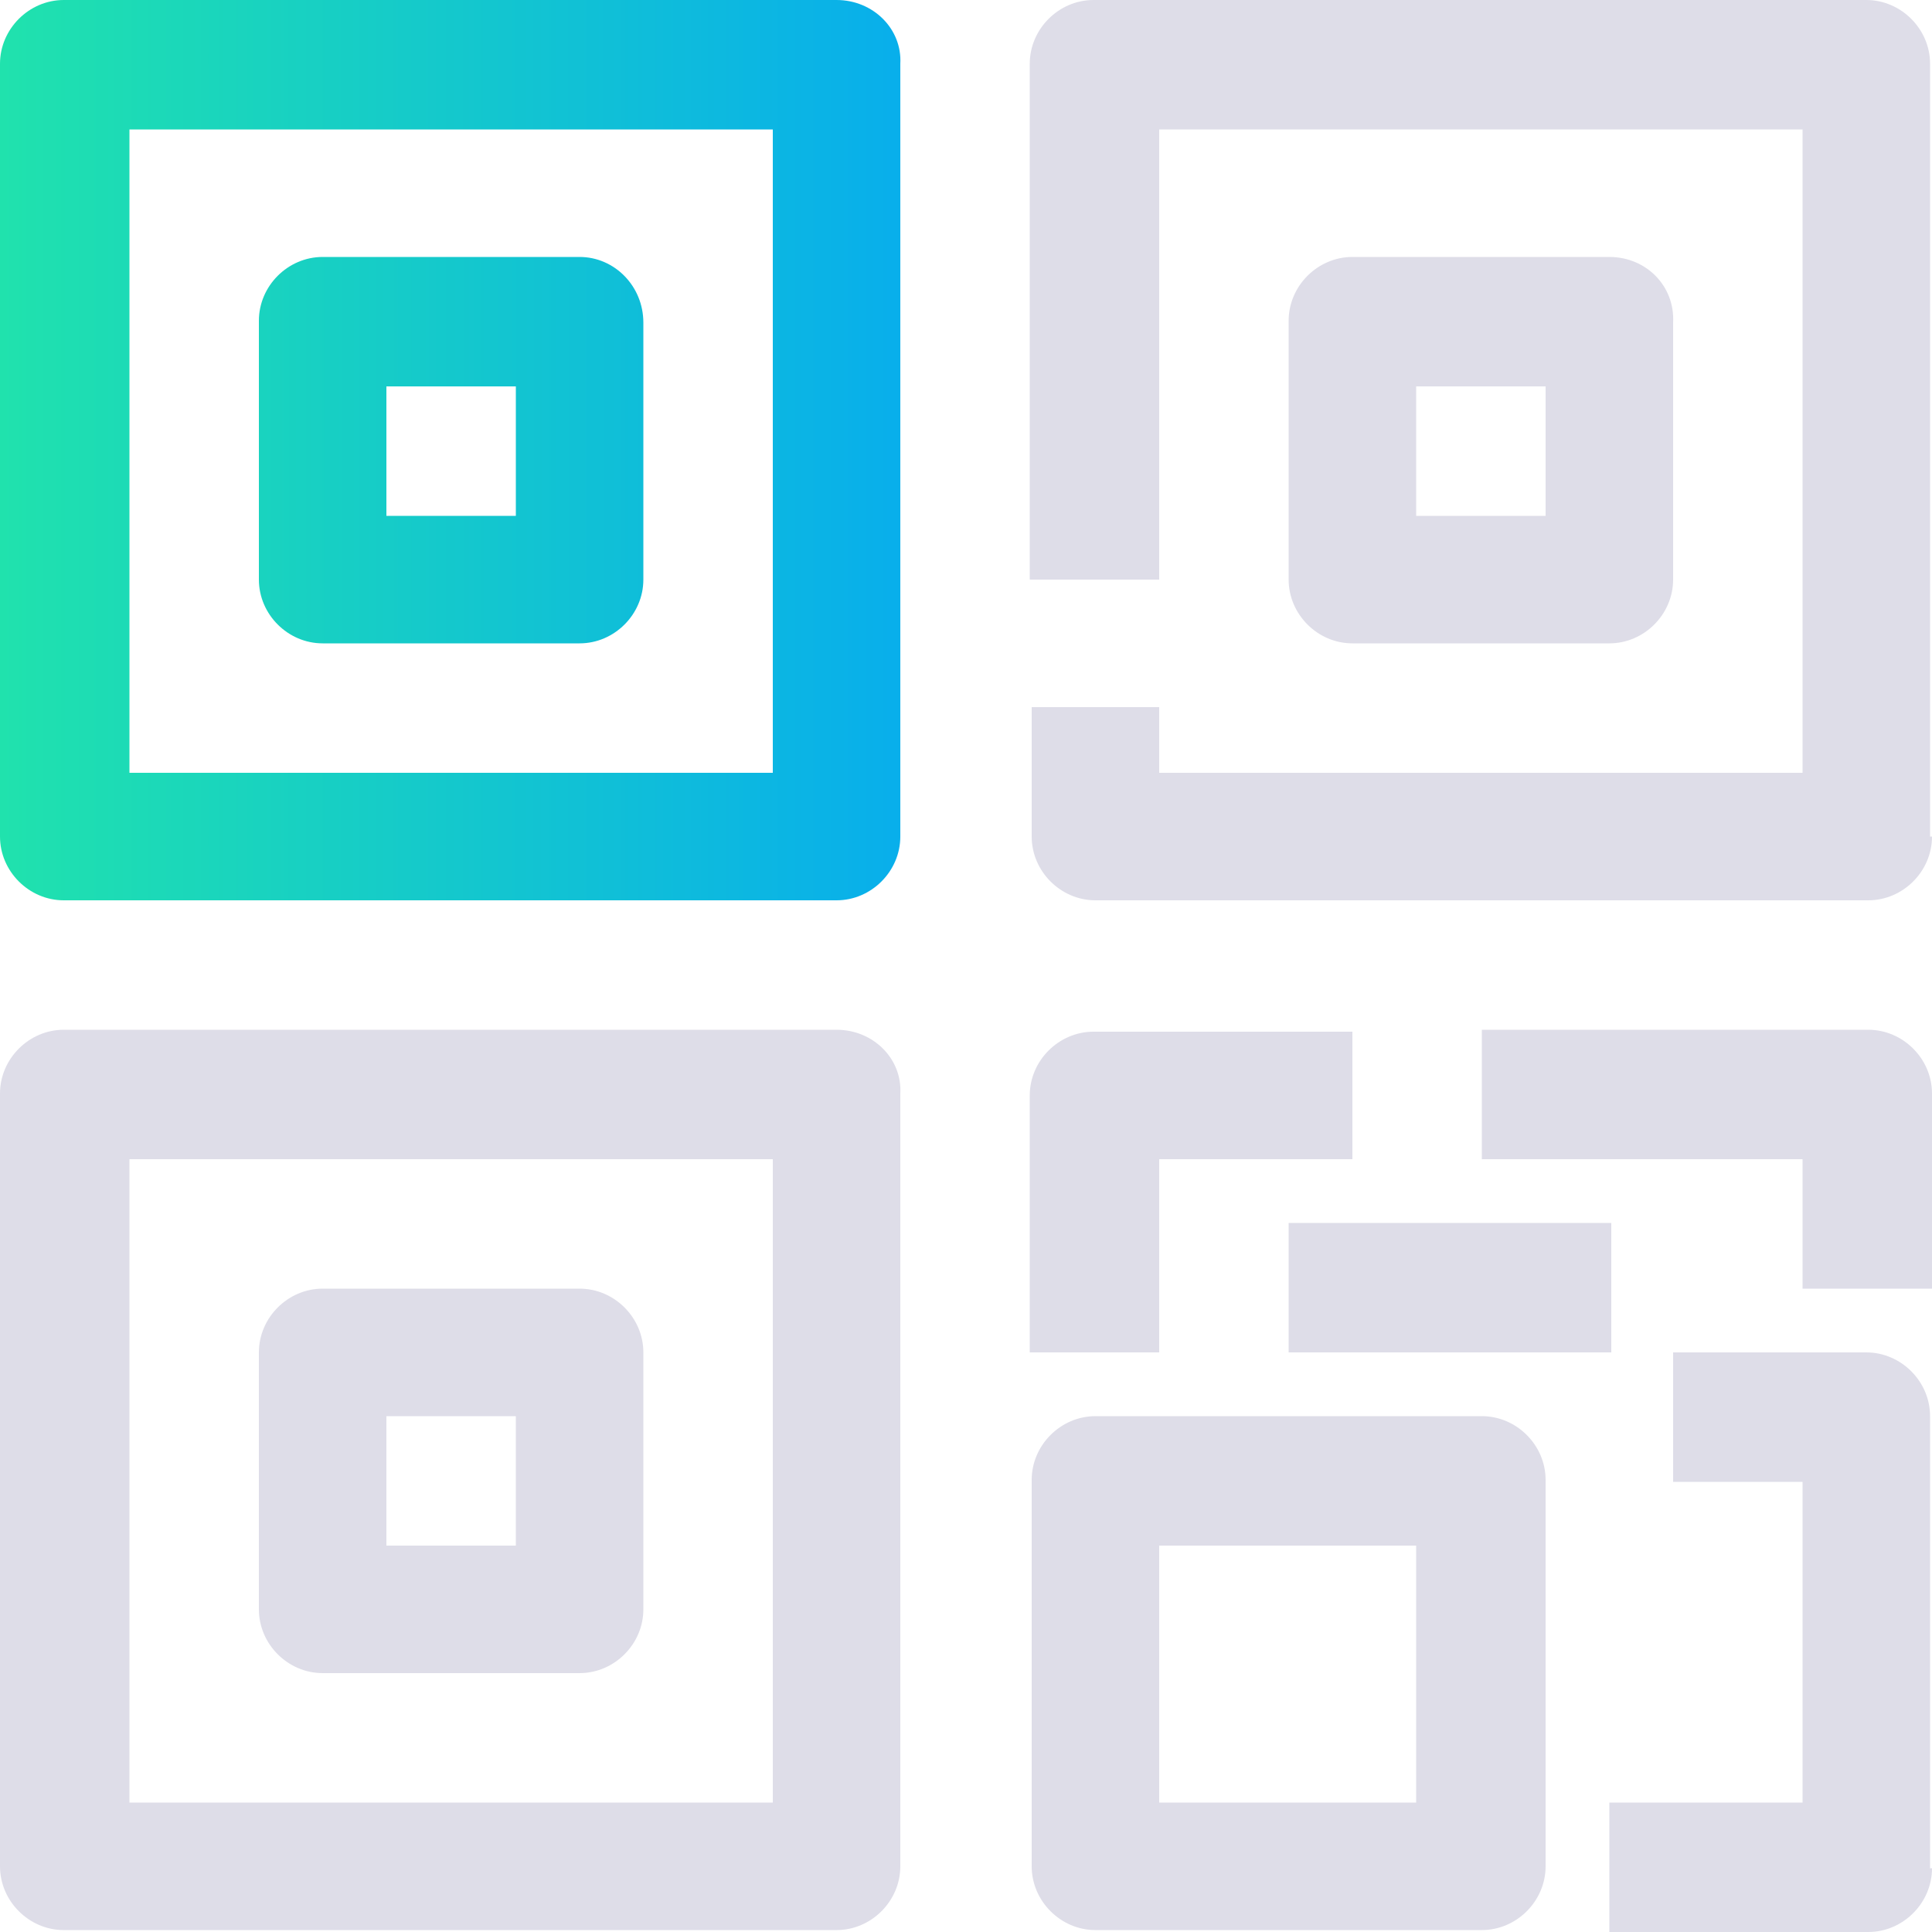 <?xml version="1.0" encoding="utf-8"?>
<!-- Generator: Adobe Illustrator 22.0.1, SVG Export Plug-In . SVG Version: 6.00 Build 0)  -->
<svg version="1.1" id="Layer_1" xmlns="http://www.w3.org/2000/svg" xmlns:xlink="http://www.w3.org/1999/xlink" x="0px" y="0px"
	 viewBox="0 0 100 100" style="enable-background:new 0 0 100 100;" xml:space="preserve">
<style type="text/css">
	.st0{fill:#DEDDE8;}
	.st1{fill:url(#SVGID_1_);}
	.st2{fill:url(#SVGID_2_);}
</style>
<g>
	<path class="st0" d="M30,66.7H16.7c-1.8,0-3.3,1.5-3.3,3.3v13.3c0,1.8,1.5,3.3,3.3,3.3H30c1.8,0,3.3-1.5,3.3-3.3V70
		C33.3,68.2,31.8,66.7,30,66.7z M26.7,80H20v-6.7h6.7V80z"/>
	<path class="st0" d="M43.3,53.3h-40c-1.8,0-3.3,1.5-3.3,3.3v40c0,1.8,1.5,3.3,3.3,3.3h40c1.8,0,3.3-1.5,3.3-3.3v-40
		C46.7,54.8,45.2,53.3,43.3,53.3z M40,93.3H6.7V60H40V93.3z"/>
	<linearGradient id="SVGID_1_" gradientUnits="userSpaceOnUse" x1="2.673113e-02" y1="23.333" x2="47.075" y2="23.333">
		<stop  offset="0" style="stop-color:#20E2AD"/>
		<stop  offset="1" style="stop-color:#08AEEC"/>
	</linearGradient>
	<path class="st1" d="M30,13.3H16.7c-1.8,0-3.3,1.5-3.3,3.3V30c0,1.8,1.5,3.3,3.3,3.3H30c1.8,0,3.3-1.5,3.3-3.3V16.7
		C33.3,14.8,31.8,13.3,30,13.3z M26.7,26.7H20V20h6.7V26.7z"/>
	<linearGradient id="SVGID_2_" gradientUnits="userSpaceOnUse" x1="1.271566e-05" y1="23.333" x2="47.048" y2="23.333">
		<stop  offset="0" style="stop-color:#20E2AD"/>
		<stop  offset="1" style="stop-color:#08AEEC"/>
	</linearGradient>
	<path class="st2" d="M43.3,0h-40C1.5,0,0,1.5,0,3.3v40c0,1.8,1.5,3.3,3.3,3.3h40c1.8,0,3.3-1.5,3.3-3.3v-40C46.7,1.5,45.2,0,43.3,0
		z M40,40H6.7V6.7H40V40z"/>
	<path class="st0" d="M53.3,56.7c0-1.8,1.5-3.3,3.3-3.3H70V60H60v10h-6.7V56.7z"/>
	<rect x="66.7" y="63.3" class="st0" width="16.7" height="6.7"/>
	<path class="st0" d="M76.7,73.3h-20c-1.8,0-3.3,1.5-3.3,3.3v20c0,1.8,1.5,3.3,3.3,3.3h20c1.8,0,3.3-1.5,3.3-3.3v-20
		C80,74.8,78.5,73.3,76.7,73.3z M73.3,93.3H60V80h13.3V93.3z"/>
	<path class="st0" d="M100,96.7c0,1.8-1.5,3.3-3.3,3.3H83.3v-6.7h10V76.7h-6.7V70h10c1.8,0,3.3,1.5,3.3,3.3V96.7z"/>
	<path class="st0" d="M100,66.7h-6.7V60H76.7v-6.7h20c1.8,0,3.3,1.5,3.3,3.3V66.7z"/>
	<path class="st0" d="M100,43.3c0,1.8-1.5,3.3-3.3,3.3h-40c-1.8,0-3.3-1.5-3.3-3.3v-6.7H60V40h33.3V6.7H60V30h-6.7V3.3
		c0-1.8,1.5-3.3,3.3-3.3h40c1.8,0,3.3,1.5,3.3,3.3V43.3z"/>
	<path class="st0" d="M83.3,13.3H70c-1.8,0-3.3,1.5-3.3,3.3V30c0,1.8,1.5,3.3,3.3,3.3h13.3c1.8,0,3.3-1.5,3.3-3.3V16.7
		C86.7,14.8,85.2,13.3,83.3,13.3z M80,26.7h-6.7V20H80V26.7z"/>
	<path class="st0" d="M66.7,30"/>
</g>
</svg>
